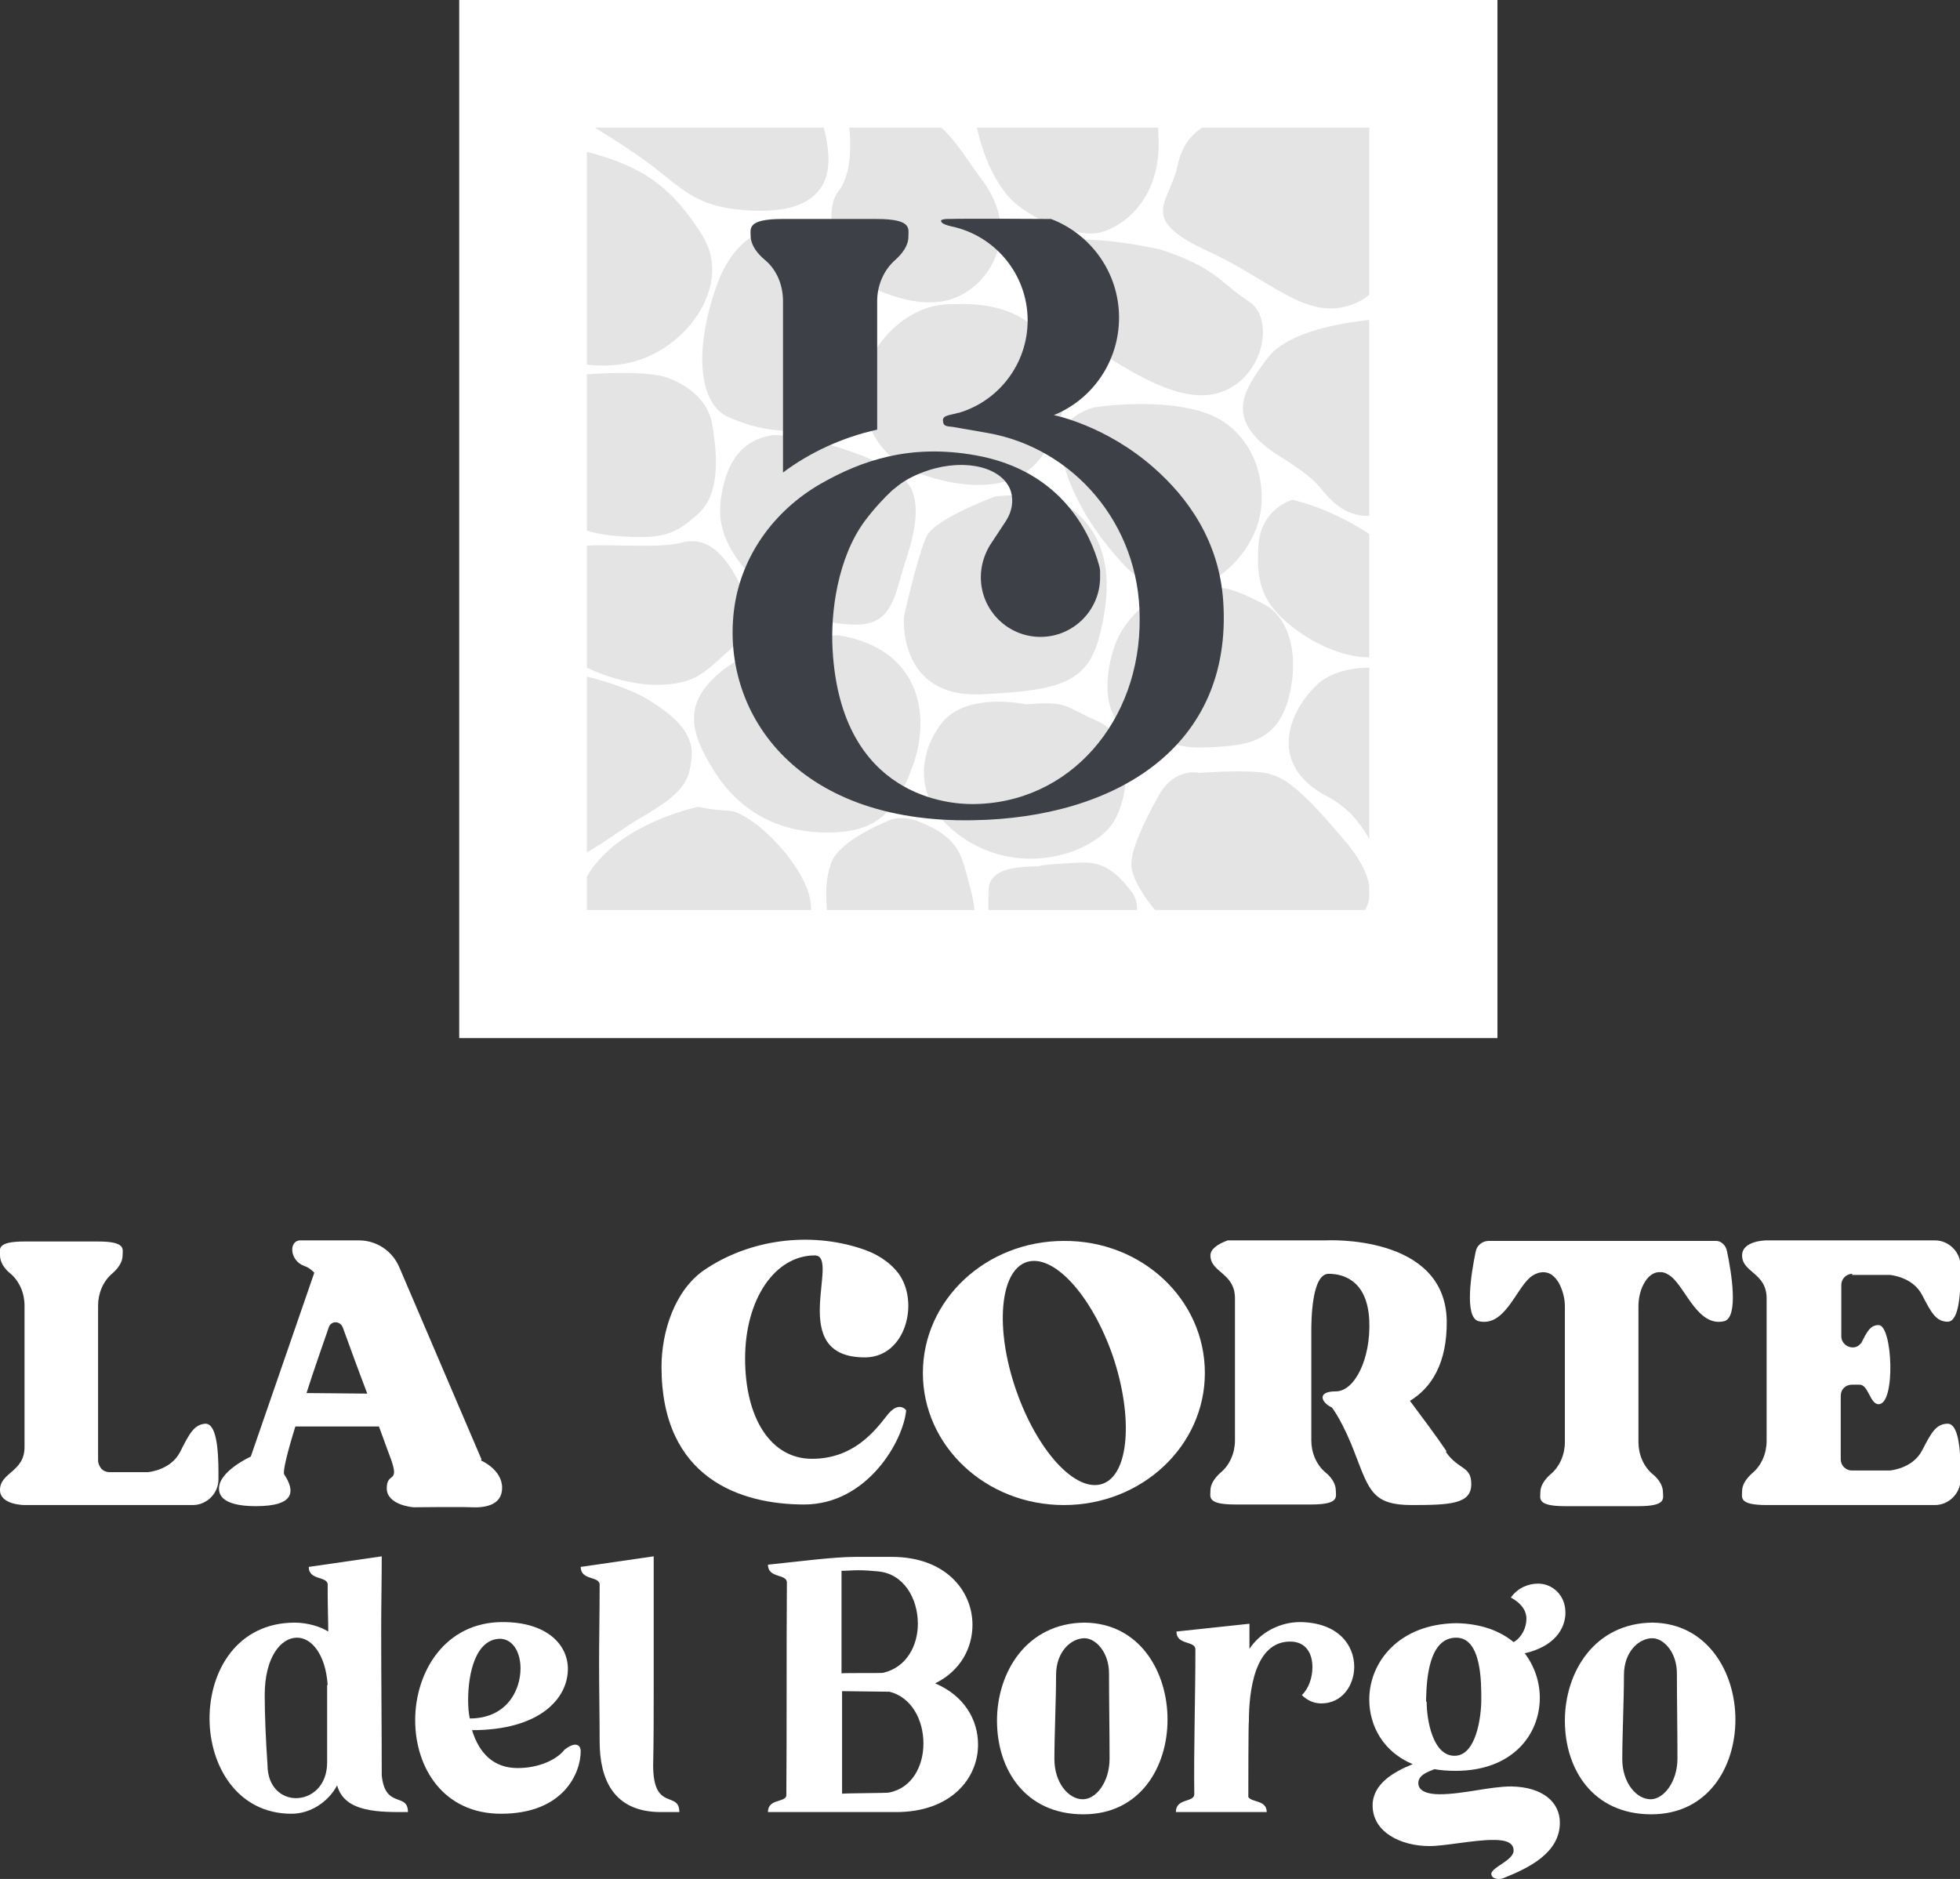 <?xml version="1.0" encoding="utf-8"?>
<!-- Generator: Adobe Illustrator 25.2.0, SVG Export Plug-In . SVG Version: 6.00 Build 0)  -->
<svg version="1.1" id="Livello_1" xmlns="http://www.w3.org/2000/svg" xmlns:xlink="http://www.w3.org/1999/xlink" x="0px" y="0px"
	 viewBox="0 0 351.7 337.2" style="enable-background:new 0 0 351.7 337.2;" xml:space="preserve">
<rect x="0" y="0" width="351.7" height="337.2" fill="#333333" stroke="none"/>
<style type="text/css">
	.st0{fill:#FFFFFF;}
	.st1{opacity:0.2;clip-path:url(#SVGID_2_);}
	.st2{fill:#76777A;}
	.st3{fill:#3D4046;}
</style>
<g>
	<rect x="82.4" class="st0" width="186.3" height="186.3"/>
	<polygon class="st0" points="264,181.3 87.7,181.9 87.7,5.1 264,4.5 	"/>
	<g>
		<g>
			<defs>
				<rect id="SVGID_1_" x="105.3" y="22.9" width="140.4" height="140.4"/>
			</defs>
			<clipPath id="SVGID_2_">
				<use xlink:href="#SVGID_1_"  style="overflow:visible;"/>
			</clipPath>
			<g class="st1">
				<path class="st2" d="M150.4,114c0,0-12.4,0.1-20.2,5.9c-7.8,5.9-6.6,11.2-2.1,18.4c4.5,7.2,11.3,11,20,11.1s12.6-3.1,15.8-12.3
					S164.8,116.3,150.4,114z"/>
				<path class="st2" d="M178.6,89.1c0,0-10.7,3.9-12.3,7.1s-4.1,14.5-4.1,14.5s-1.2,14.6,13.9,13.9c15.1-0.7,19.3-2.4,21.4-11.3
					c2.1-8.8,1.3-15.7-3.7-20.7S178.6,89.1,178.6,89.1z"/>
				<path class="st2" d="M196.4,73.1c0,0-7.3,1.7-6.1,7.7c1.1,6,4.4,12.7,10.4,19.5c6,6.9,11,6.6,15.3,4.7s10.3-7.6,10.4-15.4
					c0.1-6.6-3.3-13-9.8-15.4C208.2,71.2,196.4,73.1,196.4,73.1z"/>
				<path class="st2" d="M171.1,54.6c0,0-3.1-0.2-6.1,1.2c-3.8,1.7-7.8,5.4-9.2,10.1c-2.4,8.4,1.1,16.6,10.4,19.5
					c9.3,3,17,1.9,20.8-3.6s5.2-11.9,3.1-16.6C188,60.5,183.8,54,171.1,54.6z"/>
				<path class="st2" d="M138.6,78.1c1.2-0.2,7.2,0.8,11.9,2.2c4.7,1.5,11.8,4.2,13.2,7.8c1.4,3.7,0.2,8.4-1.5,13.5
					c-1.6,5.1-2.1,10.5-8.5,10.5s-13.2-2.5-18.5-8.2c-5.3-5.8-6.5-9.9-5.8-14.6S132,79.1,138.6,78.1z"/>
				<path class="st2" d="M105.1,98c2.1-0.5,13.3,0.5,17.1-0.6c5.5-1.5,8.5,3.5,10.4,7.1s3.3,7.7-1.4,11.9c-4.8,4.2-6.2,6.4-13.2,6.5
					c-7.1,0.1-19.8-4.4-19.6-11.3C98.6,104.7,101.4,98.9,105.1,98z"/>
				<path class="st2" d="M86.8,120.5c1.2,0,9.2-0.8,14.1,0s11.9,2.8,15.8,5.3s7.8,5.5,7.4,10.1s-1.8,6.6-9.2,10.9
					c-7.4,4.3-16.5,13.6-26.9,6.8c-10.5-6.7-13.4-10.2-11-19.5C79.4,124.8,81.1,120.7,86.8,120.5z"/>
				<path class="st2" d="M125.3,144.8c0,0-11.4,2.3-17.8,9.5c-6.3,7.1-5.5,16.7-1.8,23.1c3.7,6.4,12.4,11.8,17.8,10.7
					c5.3-1.1,10.2-1.8,14.7-5.9c4.5-4.2,9.1-15.9,6.7-22.5c-2.4-6.6-10.5-14-14.1-14.2S125.3,144.8,125.3,144.8z"/>
				<path class="st2" d="M164.5,147.3c0,0-2.7-1-4.9-0.1c-3.1,1.3-9.4,4.3-10.5,7.8c-2,5.8,0.5,9.7-1.7,12.9s-4.7,8.1-3.7,11.8
					s0.7,6.9,8,6.5c7.2-0.4,16.3-4.9,20.2-8.9s3.7-12.5,2.2-18C172.5,153.8,172.6,150.4,164.5,147.3z"/>
				<path class="st2" d="M184.1,126.4c0,0-10.9-2.4-15.3,3.6c-4.5,6-4.9,15.3,5.5,21.3c10.5,6,22.7,1.3,25.7-4.1
					c3-5.4,3.2-15.1-3.1-17.8C190.7,126.7,191.8,125.8,184.1,126.4z"/>
				<path class="st2" d="M186.6,155.4c-0.6,0.3-8.9-0.6-9.2,4.1c-0.2,4.8,0,8.1,2.4,14.2c2.5,6.1,3.6,9.2,8,8.9
					c4.3-0.3,3.6-1.1,9.2-6.5c5.6-5.4,8.7-12.6,6.1-16s-5-5.5-9.2-5.3C189.7,155,187.1,155.2,186.6,155.4z"/>
				<path class="st2" d="M215.2,138.7c0,0-4.4-1.1-7.3,4.1s-4.9,9.7-4.9,12.4s3.9,9.1,9.2,12.4c5.3,3.4,11.9,5.1,18.4,3
					s23.4-5,10.4-20.1c-7.5-8.8-10.5-11.2-14.1-11.8C223.3,138.1,215.2,138.7,215.2,138.7z"/>
				<path class="st2" d="M206.8,107.4c0,0-5,3.4-6.7,8.3c-1.8,4.8-3,14.4,4.2,16c7.1,1.7,6.9,2.7,13,2.4c6-0.3,12.1-0.7,14.1-9.5
					c2-8.7-1.1-14.3-4.3-16s-6.8-3.4-8.6-3S206.8,107.4,206.8,107.4z"/>
				<path class="st2" d="M105.1,67.2c0,0,10.6-0.9,14.7,0.6s7.3,4.4,8,8.3c0.6,3.9,1.9,12-2.4,16c-4.4,4-6.6,4.7-14.7,4.1
					S96,91.6,93.5,84.9s-2.4-15,1.8-16.6C99.6,66.8,105.1,67.2,105.1,67.2z"/>
				<path class="st2" d="M139.4,41.1c0,0-7.2-0.5-11,10.7c-3.8,11.1-3.1,20.7,2.4,23.1c5.5,2.4,10.9,3,15.3,1.8
					c4.4-1.3,7.8-7.7,8-14.8s-4.8-15.4-7.3-17.2C144.2,42.9,139.4,41.1,139.4,41.1z"/>
				<path class="st2" d="M152.1,20.8c0,0,1.8,9.2-1.7,13.6c-2.8,3.5-0.8,14.2,6.7,17.5c7.6,3.3,13.4,3.2,17.8-0.6
					c4.4-3.8,7.3-11.3,1.1-19.3c-2.4-3.1-6.4-10.3-10.3-10.8C160.8,20.6,152.1,20.8,152.1,20.8z"/>
				<path class="st2" d="M208.3,44.8c0,0-16.9-4-22.2-0.1s-4.1,8.3,6.6,15.4c10.6,7.1,19.9,13.1,27.1,10c7.2-3.1,8.8-13.1,4.3-16
					C218.9,50.7,218.1,48,208.3,44.8z"/>
				<path class="st2" d="M250.2,57.1c-1.5,0-17.8,0.7-22.7,7.1S220,75.4,229,81.5c0,0,5.9,3.5,7.7,5.8c1.9,2.3,4.3,5.2,8.6,5.3
					c4.3,0.1,4.8-1.5,6.1-7.7s6.1-16.3,6.7-20.7C258.8,59.8,256.3,57.1,250.2,57.1z"/>
				<path class="st2" d="M231.9,89.7c0,0-5.7,1.5-6.1,8.3c-0.4,6.8,0.7,10.7,7.3,15.4c6.6,4.7,16.2,6.8,18.4,1.2
					c1.3-3.5,3.3-9.5-1.8-15.4C246.4,95.5,238.4,91.2,231.9,89.7z"/>
				<path class="st2" d="M252.2,120.5c0,0-10.8-2.7-16.1,2.6c-5.4,5.3-8.2,14.5,2,19.8s7.3,15.7,17.2,13s23.2-21,18.8-27.2
					S268.2,120.2,252.2,120.5z"/>
				<path class="st2" d="M258.8,85.5c0,0-7.2-1.1-6.7,7.1s1.5,18.3,8.6,21.9c7.1,3.6,10.6,5.1,15.9,1.8c5.3-3.4,5.7-9.1-1.8-17.2
					C267.1,91.1,258.8,85.5,258.8,85.5z"/>
				<path class="st2" d="M225.7,21.2c0,0-12.2-2.2-14.4,8.5c-1.4,6.8-7.4,9.5,5.5,15.4c11.3,5.2,17.4,12.3,25.4,9.7s7.2-11,9.2-21
					C255.1,14.3,237.1,21.5,225.7,21.2z"/>
				<path class="st2" d="M184.1,3.8c0,0-10.1,2-9.8,10.7c0.3,8.6,2.5,15.4,6.1,20.1c3.7,4.8,13,8.2,17.1,7.1
					c4.1-1.1,10.7-5.9,10.4-16.6C207.7,14.4,203.1,2.4,184.1,3.8z"/>
				<path class="st2" d="M130.8,5c0,0-32.6-2.8-35.5,4.6s11.4,11.8,23.3,21.4c5.2,4.2,7.7,6.1,14.9,6.7c7.2,0.6,14.4-0.7,15.1-7.9
					c0.7-7.1-5.1-19-9.8-22.5S130.8,5,130.8,5z"/>
				<path class="st2" d="M103.9,26.9c0,0-6.7-1.1-10.4,5.3c-3.7,6.5-6,12.1-2.4,20.7s10.1,14.1,20.8,12.4s19.9-13.9,14.1-23.1
					S114.7,29.5,103.9,26.9z"/>
				<path class="st2" d="M215.3,170.2c0,0-10.1-0.3-16.5,4.7c-6.4,5.1-8.2,10.9-0.6,17.2c7.6,6.3,14.1,8.3,22.7,7.1
					s12.4-7.6,11-14.8C230.4,177.2,232.4,169.4,215.3,170.2z"/>
			</g>
		</g>
	</g>
	<path class="st0" d="M36.8,255.5c2-0.1,2.4,4.4,2.4,8.8v1.2c0,2.5-2.1,4.6-4.6,4.6H4.4c0,0-4.4,0-4.4-2.7c0-3.2,4.4-3.2,4.4-7.7
		v-25.4c0-2.2-0.9-4.4-2.6-5.8c-1-0.8-1.8-2-1.8-3.2c0-1.1-0.7-2.5,4.4-2.5h13.2c5.1,0,4.4,1.4,4.4,2.5c0,1.2-0.8,2.3-1.8,3.2
		c-1.7,1.4-2.6,3.6-2.6,5.8v27.8c0,0.6,0.3,1.1,0.6,1.5c0.4,0.4,0.9,0.6,1.5,0.6h6.8c0,0,4.1-0.3,5.8-3.6
		C34.1,257,34.9,255.7,36.8,255.5L36.8,255.5z"/>
	<path class="st0" d="M86.3,262.1c0,0,3.8,1.6,3.8,4.9s-3.4,3.6-5.5,3.5s-9.8,0-10.3,0s-4.9-0.5-4.9-3.4c0-3,2.3-0.8,0.8-5.1
		c-0.4-1-1.2-3.3-2.2-6H53c-1.4,4.5-2.3,8.1-2,8.6c1.9,2.9,2.1,5.7-5.1,5.7c-6.6,0-6.6-2.5-6.6-3.2c0-3.1,5.7-5.7,5.7-5.7l11.4-33
		c-0.5-0.5-1.1-1-1.8-1.2c-2.7-1-2.8-4.6-0.7-4.6h10.5c3.1,0,5.9,1.8,7.2,4.7l14.8,34.6L86.3,262.1z M65.9,250.1
		c-1.6-4.2-3.2-8.6-4.4-11.9c-0.5-1.2-2.1-1.2-2.5,0c-1,2.9-2.6,7.4-4,11.8L65.9,250.1z"/>
	<path class="st0" d="M146.2,225.3c-7.1,0-12.5,7.8-12.5,18.5s4.6,18,12,18s11.2-4.9,13.4-7.7c2.2-2.9,3.5-1,3.5-1
		c-0.5,5.5-7,16.9-18.3,16.9s-25.6-4.6-25.6-24.7c0-6.2,2.3-13.7,7.7-17.4c8.1-5.5,18.9-6.9,28.2-3.8c2.5,0.8,4.9,2.2,6.6,4.4
		c3.8,5.1,1.4,15-5.9,15.1C140.8,243.7,151,225.3,146.2,225.3L146.2,225.3z"/>
	<path class="st0" d="M216.2,246.4c0,13.1-11.3,23.7-25.3,23.7s-25.3-10.6-25.3-23.7c0-13.1,11.3-23.7,25.3-23.7
		C204.9,222.6,216.2,233.2,216.2,246.4z M199.7,243.4c-3.8-11-10.7-18.5-15.5-16.9s-5.7,11.9-1.9,22.9s10.7,18.5,15.5,16.9
		C202.6,264.7,203.4,254.4,199.7,243.4z"/>
	<path class="st0" d="M259.4,260.5c2.3,3.4,4.7,2.5,4.6,6c-0.1,3.4-3.8,3.6-10.7,3.6s-7.6-2.6-10-8.8c-2.3-6.2-4.3-8.7-4.3-8.7
		c-1.8-0.8-2.9-2.9,0.7-2.9c3.4,0,6.3-5.9,6-12.7s-4.2-8.4-7.3-8.4s-3.1,8.7-3.1,10.3c0,9.2,0,19.6,0,19.6c0,2.2,0.9,4.4,2.6,5.8
		c1,0.8,1.8,2,1.8,3.2c0,1.1,0.7,2.5-4.4,2.5h-13.7c-5.1,0-4.4-1.4-4.4-2.5c0-1.2,0.8-2.3,1.8-3.2c1.7-1.4,2.6-3.6,2.6-5.8V233
		c0-4.6-4.4-4.6-4.4-7.7c0-1.1,1.2-2,3.1-2.7h9.3h8.3c0,0,21.4-1.2,21.7,14.4c0.1,7.7-2.8,12.1-6.6,14.4c1.8,2.4,5,6.7,6.6,9.1
		H259.4z"/>
	<path class="st0" d="M309.9,224.6c0.8,3.8,2.1,11.8-0.5,12.5c-4.6,1.1-6.8-5.6-9.4-7.9c-0.6-0.5-1.3-0.9-2-0.9
		c-1.2-0.1-2.2,0.7-2.8,1.7c-0.8,1.2-1.2,2.9-1.2,4.4v24.4c0,2.2,0.9,4.4,2.6,5.8c1,0.8,1.8,2,1.8,3.2c0,1.1,0.7,2.5-4.4,2.5h-13.2
		c-5.1,0-4.4-1.4-4.4-2.5c0-1.2,0.8-2.3,1.8-3.2c1.7-1.4,2.6-3.6,2.6-5.8v-24.4c0-1.4-0.4-2.9-1.1-4.2c-0.5-0.8-1.2-1.6-2.1-1.8
		c-1.1-0.3-2.3,0.2-3.1,0.9c-2.6,2.3-4.6,8.9-9.2,7.8c-2.6-0.7-1.3-8.7-0.5-12.5c0.2-1.1,1.2-1.9,2.3-1.9h40.7
		C308.7,222.6,309.7,223.4,309.9,224.6L309.9,224.6z"/>
	<path class="st0" d="M332.4,228.6c-1.1,0-2,0.9-2,2v9.2c0,1.8,2.3,2.7,3.4,1.4c0.1-0.1,0.1-0.1,0.2-0.2c1-2,1.6-3.2,3.1-3.2
		c2.5,0,3.1,14.2,0,14.2c-1.6,0-1.8-3.6-3.5-3.5c-0.3,0-0.8,0-1.3,0c-1.1,0-2,0.8-2,2v11.4c0,1.1,0.9,2,2,2h6.8c0,0,4.1-0.3,5.8-3.6
		c1.7-3.3,2.5-4.7,4.5-4.8s2.4,4.4,2.4,8.8v1.2c0,2.5-2.1,4.6-4.6,4.6H317c-5.1,0-4.4-1.4-4.4-2.5c0-1.2,0.8-2.3,1.8-3.2
		c1.7-1.4,2.6-3.6,2.6-5.8V233c0-4.6-4.4-4.6-4.4-7.7c0-2.7,4.4-2.7,4.4-2.7h30.2c2.5,0,4.6,2.1,4.6,4.6v1.2c0,4.4-0.4,8.9-2.4,8.8
		c-2-0.1-2.8-1.5-4.5-4.8s-5.8-3.6-5.8-3.6h-6.8L332.4,228.6z"/>
	<path class="st3" d="M174.4,144.3c-3.7,0-23.5-1-25-27.7c-0.4-6.7,0.9-16.4,5.7-23c1.8-2.4,3.5-4.2,5-5.6l1-0.8
		c1.5-1.2,3.4-2.1,5.5-2.8c6.8-2.2,13.4-0.5,14.8,3.8c0.5,1.7,0.2,3.6-0.9,5.3l-2.9,4.4c-1,1.7-1.6,3.6-1.6,5.7
		c0,5.9,4.8,10.7,10.7,10.7s10.7-4.8,10.7-10.7c0,0,0-0.3,0-1.1c0-0.4-0.2-1.1-0.2-1.1c-1.4-5.1-6.3-16.9-22.2-19.7
		c-11.8-2.1-20.5,1-27.7,5.1c-8.7,5-14.2,13.2-15.5,22c-2.7,18.6,10.6,39,42.8,38.4c25.5-0.4,46.6-13.1,44.9-39.2
		c-0.7-11-6.5-18.8-12.4-24c-8.7-7.7-18-9.5-18-9.5c6.9-2.8,11.7-9.6,11.7-17.5c0-8.1-5.1-15-12.2-17.7c0,0-14.6-0.1-18.7,0
		c-0.6,0-1,0.2-1,0.2c-0.1,0.2,0,0.4,0.3,0.6c0.5,0.3,1.4,0.5,1.4,0.5c7.9,1.6,13.8,8.6,13.8,16.9c0,7.8-5.2,14.5-12.4,16.6h-0.1
		c-1.3,0.4-2.7,0.4-2.7,1.3c0,1.1,0.6,1.1,1.7,1.2c0,0,3.5,0.6,6.3,1.1c15.4,2.7,27.3,16.3,27.3,33.2
		C204.7,129.3,192,144.3,174.4,144.3"/>
	<g>
		<path class="st0" d="M73.2,325.2c-4.8,0-11.4,0.2-12.7-4.8c-1.6,3-4.8,5.1-8.2,5.1c-9.7,0-14.7-8.6-14.7-17.1
			c0-8.6,5-17.2,15.3-17.2c2.2,0,4.6,0.7,6,1.6c0-2-0.1-4.5-0.1-6.8v-1.6c0-1.6-3.4-0.7-3.4-3.2l13.1-1.9c0,4.4-0.1,8.8-0.1,13.1
			c0,8.8,0.1,17.5,0.1,26.2C69.1,324.7,73.2,321.6,73.2,325.2z M58.8,302.4c-0.4-5.7-3-8.5-5.5-8.5c-2.9,0-5.8,3.5-5.8,10.3
			c0,3.5,0.2,8.3,0.5,12.5c0,4.1,2.6,6,5.1,6c2.8,0,5.6-2.2,5.6-6.4v-13.9H58.8z"/>
		<path class="st0" d="M103.2,313.1c0.6,0,1,0.4,1,1.2c0,3.8-3,11.2-14.3,11.2c-10.3,0-15.4-8.2-15.4-16.8c0-8.6,5.3-17.6,15.7-17.6
			c8,0,11.7,4.1,11.7,8.4c0,5.3-5,11-17.2,11c1.3,4.2,3.9,6.8,8.2,6.8c3.8,0,7-1.5,8.4-3.3C101.8,313.6,102.6,313.1,103.2,313.1z
			 M84,305.1c0,1.3,0.1,2.4,0.3,3.3c6.5,0,9.1-4.9,9.1-9c0-2.8-1.3-5.2-3.6-5.3C85.3,294.1,84,300.4,84,305.1z"/>
		<path class="st0" d="M121.9,325.2h-3.3c-8.6,0-11-6-11-12.7c0-4.5-0.1-9.1-0.1-13.8c0-4.7,0.1-9.4,0.1-14.3c0-1.6-3.4-0.7-3.4-3.2
			l13.1-1.9v23.8c0,4.7,0,9.3-0.1,13.7C117.2,325.2,121.9,321.3,121.9,325.2z"/>
		<path class="st0" d="M175.5,313.1c0,6.1-4.9,12.1-14.7,12.1h-23c0-2.4,3-1.7,3.3-2.9c0.1-12.8,0-25.5,0.1-38.3
			c0-1.6-3.4-0.7-3.4-3.2c5-0.5,11.7-1.4,15.7-1.4h6.5c9.7,0,14.5,6.1,14.5,12.2c0,4.2-2.2,8.3-6.7,10.5
			C173,304.3,175.5,308.6,175.5,313.1z M154,281.8c-1,0-2,0.1-3,0.1v18.4c1.1-0.1,7.1,0,7.5-0.1c4.2-1,6.2-4.9,6.2-8.8
			c0-4.5-2.5-9-7.2-9.4C156.4,281.9,155.2,281.8,154,281.8z M165.7,312.9c0-4.2-2.1-8.3-6.1-9.3c-1.6,0-7.2-0.1-8.5-0.1v18.4
			c1.2-0.1,8-0.1,8.4-0.2C163.7,320.9,165.7,316.9,165.7,312.9z"/>
		<path class="st0" d="M209.5,308.6c0,8.5-4.9,17-15.1,17c-10.4,0-15.5-8-15.5-16.8c0-8.7,5.3-17.5,15.7-17.6
			C204.5,291.3,209.5,300,209.5,308.6z M199.1,315.6c0-4.7-0.1-10.8-0.1-15.3c0-3.8-2.4-6.3-4.4-6.3c-2.4,0-5.1,2.4-5.1,6.6
			c0,4.6-0.3,10.7-0.3,15.1c0,4.2,2.5,7.2,5.1,7.2C196.7,322.9,199.1,319.8,199.1,315.6z"/>
		<path class="st0" d="M243,299.1c0,3.4-2.2,6.6-5.9,6.6c-1.3,0-2.5-0.5-3.5-1.5c1.2-1.1,1.9-3.1,1.9-5c0-2.4-1.1-4.6-4-4.6
			c-6.4,0-7.4,9-7.4,14.3c-0.1,0-0.1,12.5-0.1,13.6c0.6,1,3.3,0.5,3.3,2.7H211c0-2.5,3.1-1.7,3.3-3.1c-0.1-8.6,0.2-17.5,0.2-26.1
			c0-1.6-3.4-0.7-3.4-3.2l13.1-1.4v4.5c2-3,5.5-4.8,9.1-4.8C240.2,291.2,243,295.3,243,299.1z"/>
		<path class="st0" d="M279.9,327.1c0,5.4-5.5,8.1-10,9.9c-0.4,0.2-0.8,0.2-1,0.2c-0.8,0-1.3-0.4-1.3-0.9c0-1.2,4-2.4,4-4.2
			c0-1.8-2.3-1.9-3.7-1.9c-3.5,0-8.6,1.1-11.4,1.1c-5,0-10.2-2.4-10.2-7.3c0-3.8,3.7-6,7.2-7.4c-5.3-2.2-7.8-6.9-7.8-11.6
			c0-6.7,5.3-13.6,15.7-13.7c4.4,0.1,7.8,1.4,10.2,3.4c1.4-0.8,2.3-2.5,2.3-4.2c0-1.6-1.1-2.9-2.8-3.8c1.3-1.8,3.2-2.5,4.9-2.5
			c2.5,0,4.9,2,4.9,5.2c0,2.9-2,6.1-7.3,7.3c1.8,2.4,2.7,5.2,2.7,8c0,6.6-4.9,13.1-15.1,13.1c-1.4,0-2.7-0.1-3.8-0.3
			c-1.3,0.5-2.9,1.1-2.9,2.5c0,1.5,1.8,2,3.8,2c4.3,0,9-1.4,12.9-1.4C276.8,320.7,279.9,323.4,279.9,327.1z M256,305.4
			c0,3.3,1.1,9.7,5,9.7s4.8-7,4.8-10.1c0-2.9,0.1-11.1-4.5-11.1c-4.9,0-5.3,7.4-5.4,10.9v0.6H256z"/>
		<path class="st0" d="M311.4,308.6c0,8.5-4.9,17-15.1,17c-10.4,0-15.5-8-15.5-16.8c0-8.7,5.3-17.5,15.7-17.6
			C306.3,291.3,311.4,300,311.4,308.6z M301,315.6c0-4.7-0.1-10.8-0.1-15.3c0-3.8-2.4-6.3-4.4-6.3c-2.4,0-5.1,2.4-5.1,6.6
			c0,4.6-0.3,10.7-0.3,15.1c0,4.2,2.5,7.2,5.1,7.2C298.5,322.9,301,319.8,301,315.6z"/>
	</g>
	<path class="st3" d="M137.2,46.6c2.2,1.8,3.3,4.6,3.3,7.4v30.8c4.8-3.6,10.6-6.3,16.9-7.7V54c0-2.8,1.2-5.6,3.3-7.4
		c1.2-1.1,2.3-2.5,2.3-4.1c0-1.4,0.8-3.2-5.7-3.2h-16.9c-6.5,0-5.7,1.8-5.7,3.2C134.8,44.1,135.9,45.5,137.2,46.6z"/>
</g>
</svg>
